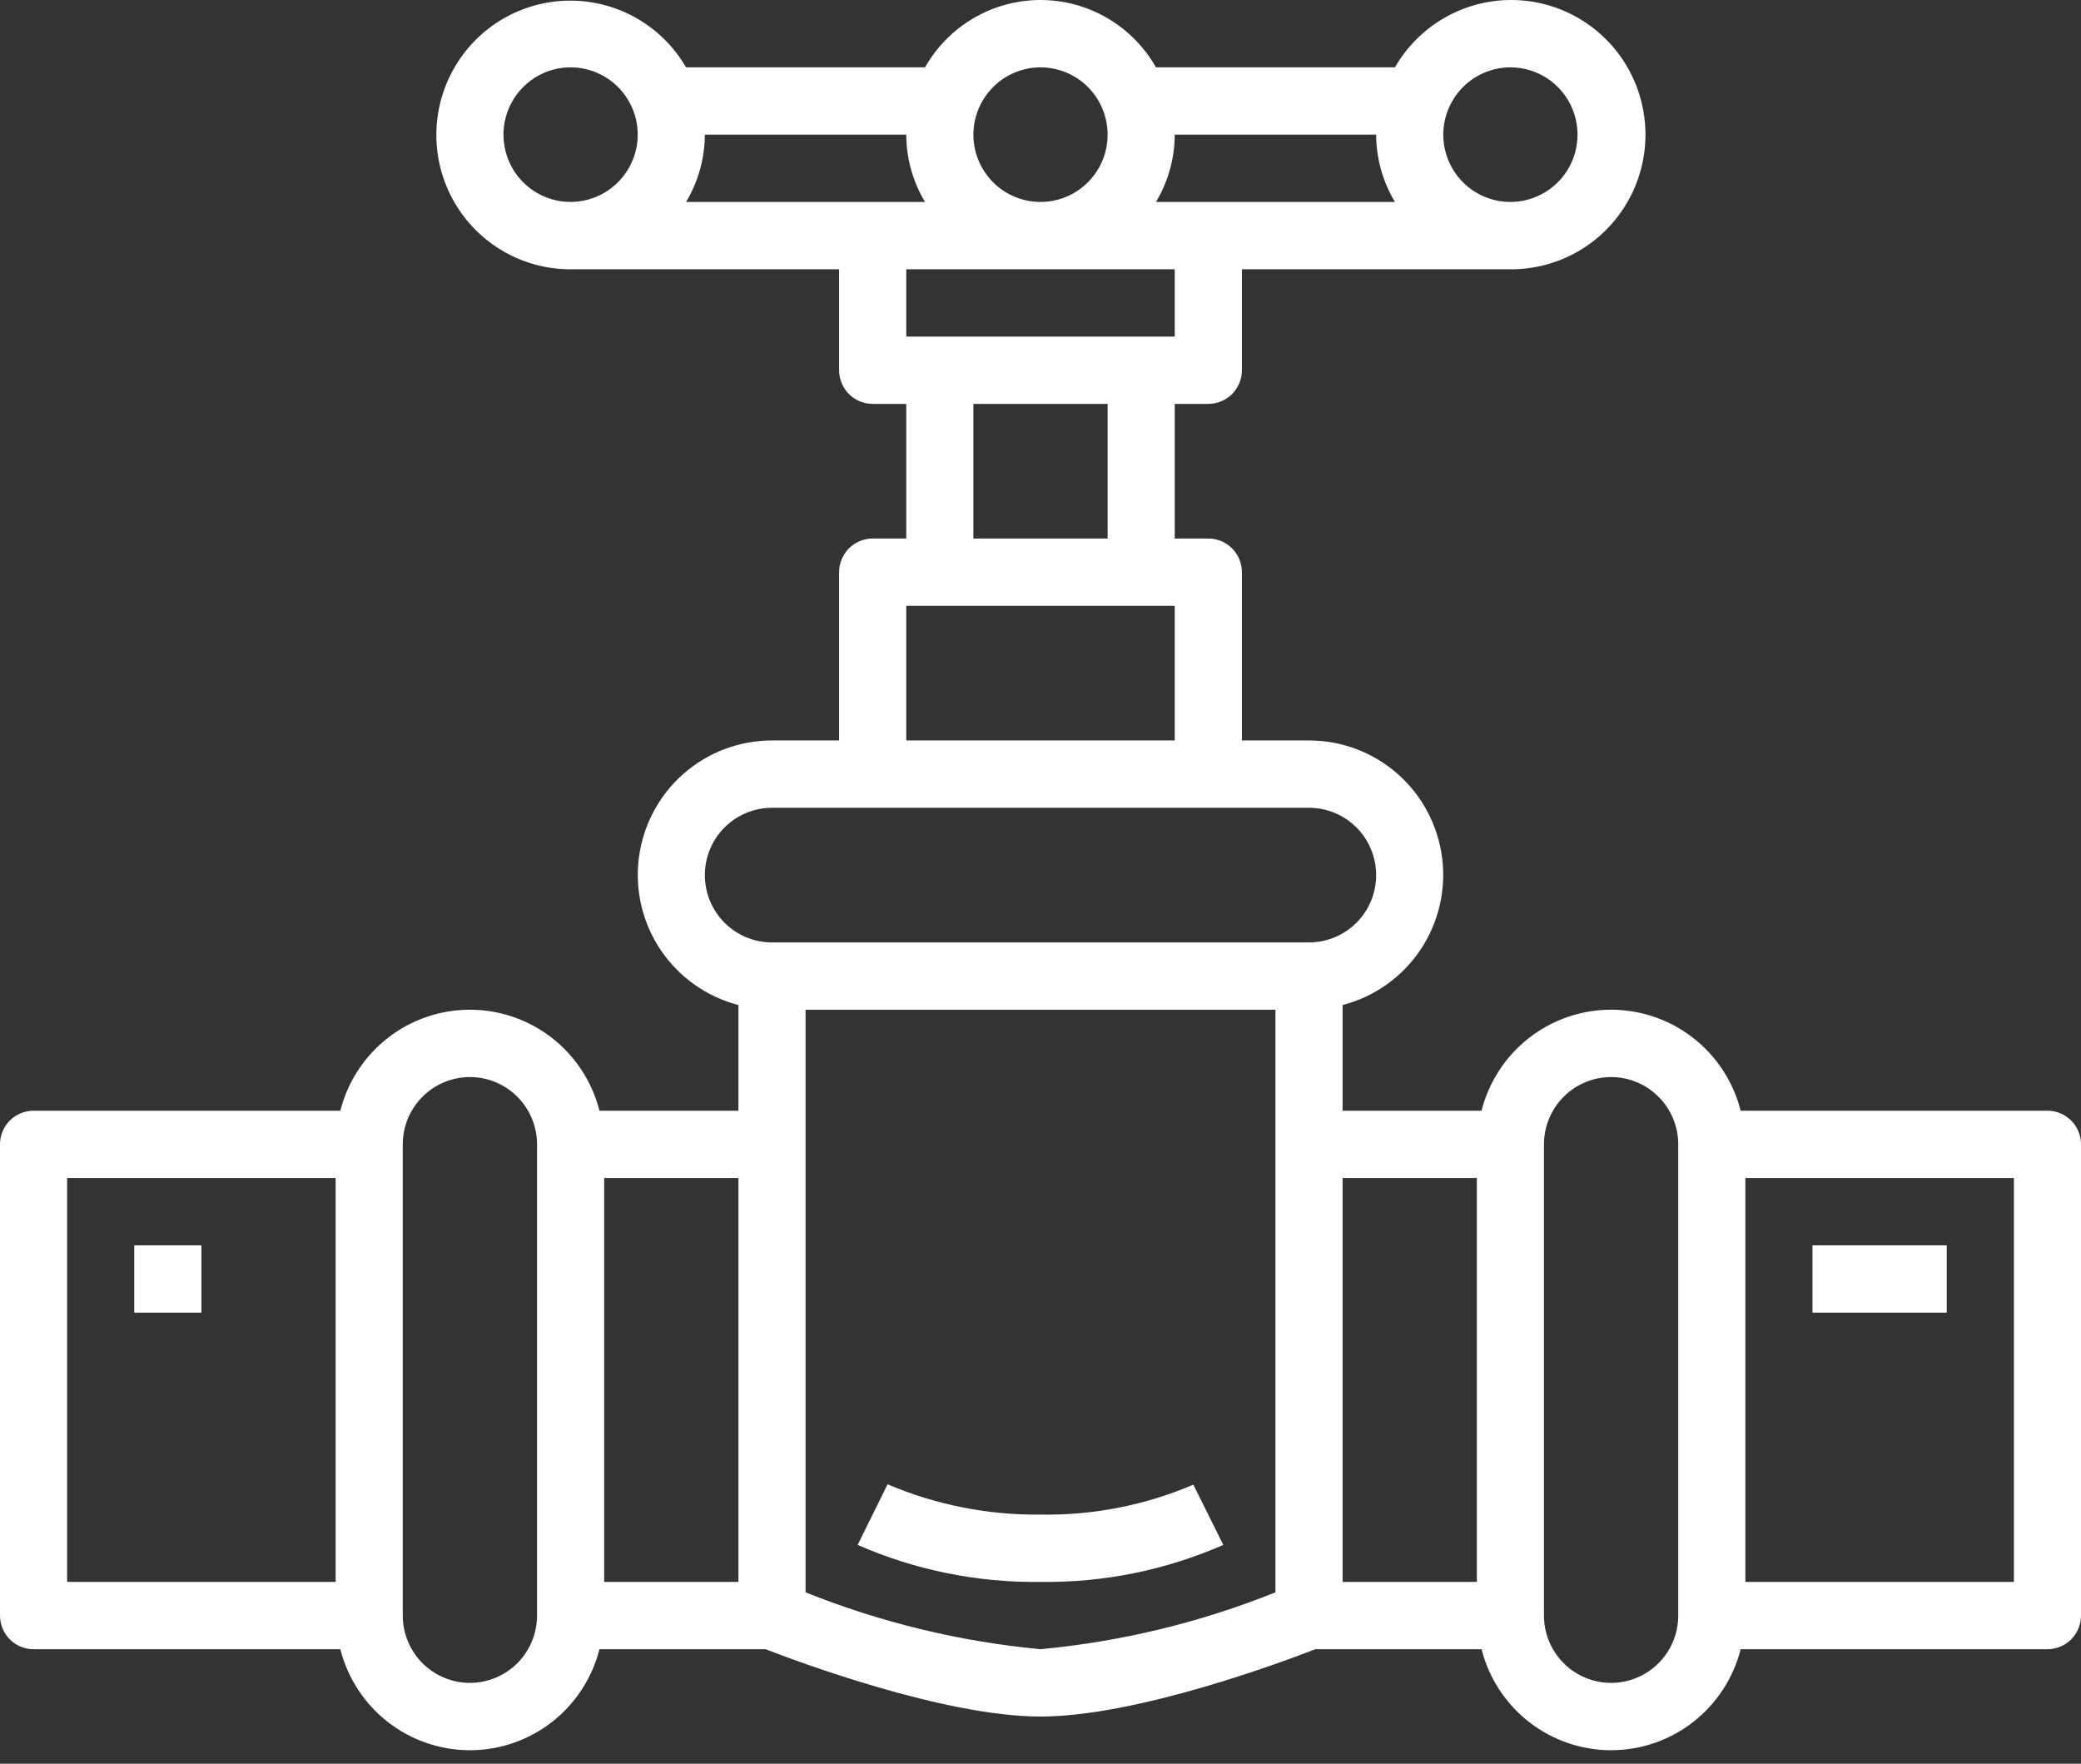 <?xml version="1.0" encoding="UTF-8"?> <svg xmlns="http://www.w3.org/2000/svg" width="59" height="50" viewBox="0 0 59 50" fill="none"><rect x="0" y="0" width="59" height="50" fill="#333333" stroke="none"/><g clip-path="url(#clip0_1_182)"><path d="M58.048 31.488H49.351C49.143 30.669 48.669 29.943 48.004 29.424C47.339 28.906 46.52 28.625 45.677 28.625C44.835 28.625 44.016 28.906 43.351 29.424C42.686 29.943 42.212 30.669 42.004 31.488H38.065V28.492C38.961 28.26 39.742 27.709 40.262 26.941C40.782 26.173 41.004 25.242 40.887 24.321C40.77 23.401 40.322 22.554 39.627 21.941C38.932 21.328 38.038 20.991 37.113 20.992H35.21V16.221C35.21 15.968 35.109 15.725 34.931 15.546C34.752 15.367 34.51 15.267 34.258 15.267H33.306V11.45H34.258C34.51 11.45 34.752 11.35 34.931 11.171C35.109 10.992 35.21 10.749 35.21 10.496V7.634H42.823C43.492 7.638 44.15 7.465 44.731 7.132C45.312 6.8 45.796 6.32 46.133 5.74C46.471 5.161 46.649 4.502 46.652 3.831C46.654 3.161 46.48 2.501 46.148 1.919C45.815 1.337 45.335 0.853 44.756 0.516C44.177 0.179 43.52 0.001 42.851 0C42.182 -0.001 41.525 0.175 40.945 0.51C40.365 0.845 39.884 1.328 39.549 1.909H32.774C32.444 1.329 31.968 0.847 31.393 0.512C30.818 0.177 30.165 0 29.5 0C28.835 0 28.182 0.177 27.607 0.512C27.032 0.847 26.555 1.329 26.226 1.909H19.451C19.116 1.331 18.634 0.853 18.056 0.521C17.478 0.189 16.823 0.015 16.156 0.018C15.49 0.02 14.836 0.198 14.26 0.534C13.684 0.87 13.206 1.352 12.875 1.932C12.543 2.511 12.37 3.168 12.371 3.836C12.373 4.504 12.55 5.16 12.885 5.738C13.22 6.316 13.7 6.795 14.278 7.128C14.856 7.461 15.511 7.635 16.177 7.634H23.79V10.496C23.79 10.749 23.891 10.992 24.069 11.171C24.247 11.35 24.49 11.45 24.742 11.45H25.694V15.267H24.742C24.49 15.267 24.247 15.367 24.069 15.546C23.891 15.725 23.79 15.968 23.79 16.221V20.992H21.887C20.962 20.991 20.068 21.328 19.373 21.941C18.678 22.554 18.23 23.401 18.113 24.321C17.996 25.242 18.218 26.173 18.738 26.941C19.258 27.709 20.039 28.26 20.936 28.492V31.488H16.996C16.788 30.669 16.314 29.943 15.649 29.424C14.984 28.906 14.165 28.625 13.323 28.625C12.48 28.625 11.661 28.906 10.996 29.424C10.331 29.943 9.857 30.669 9.649 31.488H0.952C0.699 31.488 0.457 31.588 0.279 31.767C0.1 31.946 0 32.189 0 32.442V45.8C0 46.053 0.1 46.296 0.279 46.475C0.457 46.654 0.699 46.754 0.952 46.754H9.649C9.857 47.573 10.331 48.299 10.996 48.818C11.661 49.336 12.48 49.618 13.323 49.618C14.165 49.618 14.984 49.336 15.649 48.818C16.314 48.299 16.788 47.573 16.996 46.754H21.706C22.591 47.098 26.769 48.663 29.5 48.663C32.231 48.663 36.409 47.098 37.294 46.754H42.004C42.212 47.573 42.686 48.299 43.351 48.818C44.016 49.336 44.835 49.618 45.677 49.618C46.52 49.618 47.339 49.336 48.004 48.818C48.669 48.299 49.143 47.573 49.351 46.754H58.048C58.301 46.754 58.543 46.654 58.721 46.475C58.9 46.296 59 46.053 59 45.8V32.442C59 32.189 58.9 31.946 58.721 31.767C58.543 31.588 58.301 31.488 58.048 31.488ZM42.823 1.909C43.199 1.909 43.567 2.021 43.88 2.23C44.193 2.44 44.437 2.738 44.581 3.087C44.725 3.435 44.763 3.819 44.689 4.189C44.616 4.56 44.435 4.9 44.168 5.166C43.902 5.433 43.563 5.615 43.194 5.689C42.825 5.762 42.442 5.725 42.094 5.58C41.746 5.436 41.449 5.191 41.24 4.877C41.031 4.563 40.919 4.194 40.919 3.817C40.921 3.311 41.122 2.827 41.478 2.469C41.835 2.112 42.318 1.91 42.823 1.909ZM16.177 5.725C15.801 5.725 15.433 5.613 15.12 5.404C14.807 5.194 14.563 4.896 14.419 4.547C14.275 4.199 14.237 3.815 14.311 3.445C14.384 3.075 14.565 2.735 14.832 2.468C15.098 2.201 15.437 2.019 15.806 1.945C16.175 1.872 16.558 1.91 16.906 2.054C17.253 2.198 17.551 2.443 17.76 2.757C17.969 3.071 18.081 3.44 18.081 3.817C18.079 4.323 17.878 4.807 17.522 5.165C17.165 5.522 16.682 5.724 16.177 5.725ZM9.516 44.846H1.903V33.396H9.516V44.846ZM15.226 45.8C15.226 46.306 15.025 46.792 14.668 47.15C14.311 47.507 13.827 47.709 13.323 47.709C12.818 47.709 12.334 47.507 11.977 47.15C11.62 46.792 11.419 46.306 11.419 45.8V32.442C11.419 31.936 11.62 31.45 11.977 31.093C12.334 30.735 12.818 30.534 13.323 30.534C13.827 30.534 14.311 30.735 14.668 31.093C15.025 31.45 15.226 31.936 15.226 32.442V45.8ZM20.936 44.846H17.129V33.396H20.936V44.846ZM33.306 3.817H39.016C39.019 4.49 39.203 5.149 39.549 5.725H32.774C33.12 5.149 33.304 4.49 33.306 3.817ZM29.5 1.909C29.876 1.909 30.244 2.021 30.557 2.23C30.87 2.44 31.114 2.738 31.258 3.087C31.402 3.435 31.44 3.819 31.367 4.189C31.293 4.56 31.112 4.9 30.846 5.166C30.58 5.433 30.241 5.615 29.871 5.689C29.502 5.762 29.119 5.725 28.772 5.58C28.424 5.436 28.127 5.191 27.918 4.877C27.708 4.563 27.597 4.194 27.597 3.817C27.598 3.311 27.799 2.827 28.156 2.469C28.512 2.112 28.996 1.91 29.5 1.909ZM33.306 7.634V9.542H25.694V7.634H33.306ZM31.403 11.45V15.267H27.597V11.45H31.403ZM19.451 5.725C19.797 5.149 19.981 4.49 19.984 3.817H25.694C25.696 4.49 25.88 5.149 26.226 5.725H19.451ZM25.694 17.175H33.306V20.992H25.694V17.175ZM36.161 45.142C34.03 45.997 31.786 46.54 29.5 46.754C27.214 46.539 24.971 45.996 22.839 45.142V28.625H36.161V45.142ZM37.113 26.717H21.887C21.382 26.717 20.898 26.516 20.541 26.158C20.184 25.8 19.984 25.315 19.984 24.809C19.984 24.302 20.184 23.817 20.541 23.459C20.898 23.101 21.382 22.9 21.887 22.9H37.113C37.618 22.9 38.102 23.101 38.459 23.459C38.816 23.817 39.016 24.302 39.016 24.809C39.016 25.315 38.816 25.8 38.459 26.158C38.102 26.516 37.618 26.717 37.113 26.717ZM41.871 44.846H38.065V33.396H41.871V44.846ZM47.581 45.8C47.581 46.306 47.38 46.792 47.023 47.15C46.666 47.507 46.182 47.709 45.677 47.709C45.173 47.709 44.688 47.507 44.332 47.15C43.975 46.792 43.774 46.306 43.774 45.8V32.442C43.774 31.936 43.975 31.45 44.332 31.093C44.688 30.735 45.173 30.534 45.677 30.534C46.182 30.534 46.666 30.735 47.023 31.093C47.38 31.45 47.581 31.936 47.581 32.442V45.8ZM57.097 44.846H49.484V33.396H57.097V44.846Z" fill="white"></path><path d="M3.806 35.304H5.71V37.213H3.806V35.304ZM51.387 35.304H55.194V37.213H51.387V35.304ZM29.5 42.938C28.011 42.955 26.535 42.662 25.164 42.079L24.316 43.797C25.95 44.513 27.717 44.871 29.5 44.846C31.283 44.871 33.05 44.513 34.683 43.797L33.833 42.089C32.464 42.674 30.988 42.964 29.5 42.938Z" fill="white"></path></g><defs><clipPath id="clip0_1_182"><rect width="59" height="49.719" fill="white"></rect></clipPath></defs></svg> 